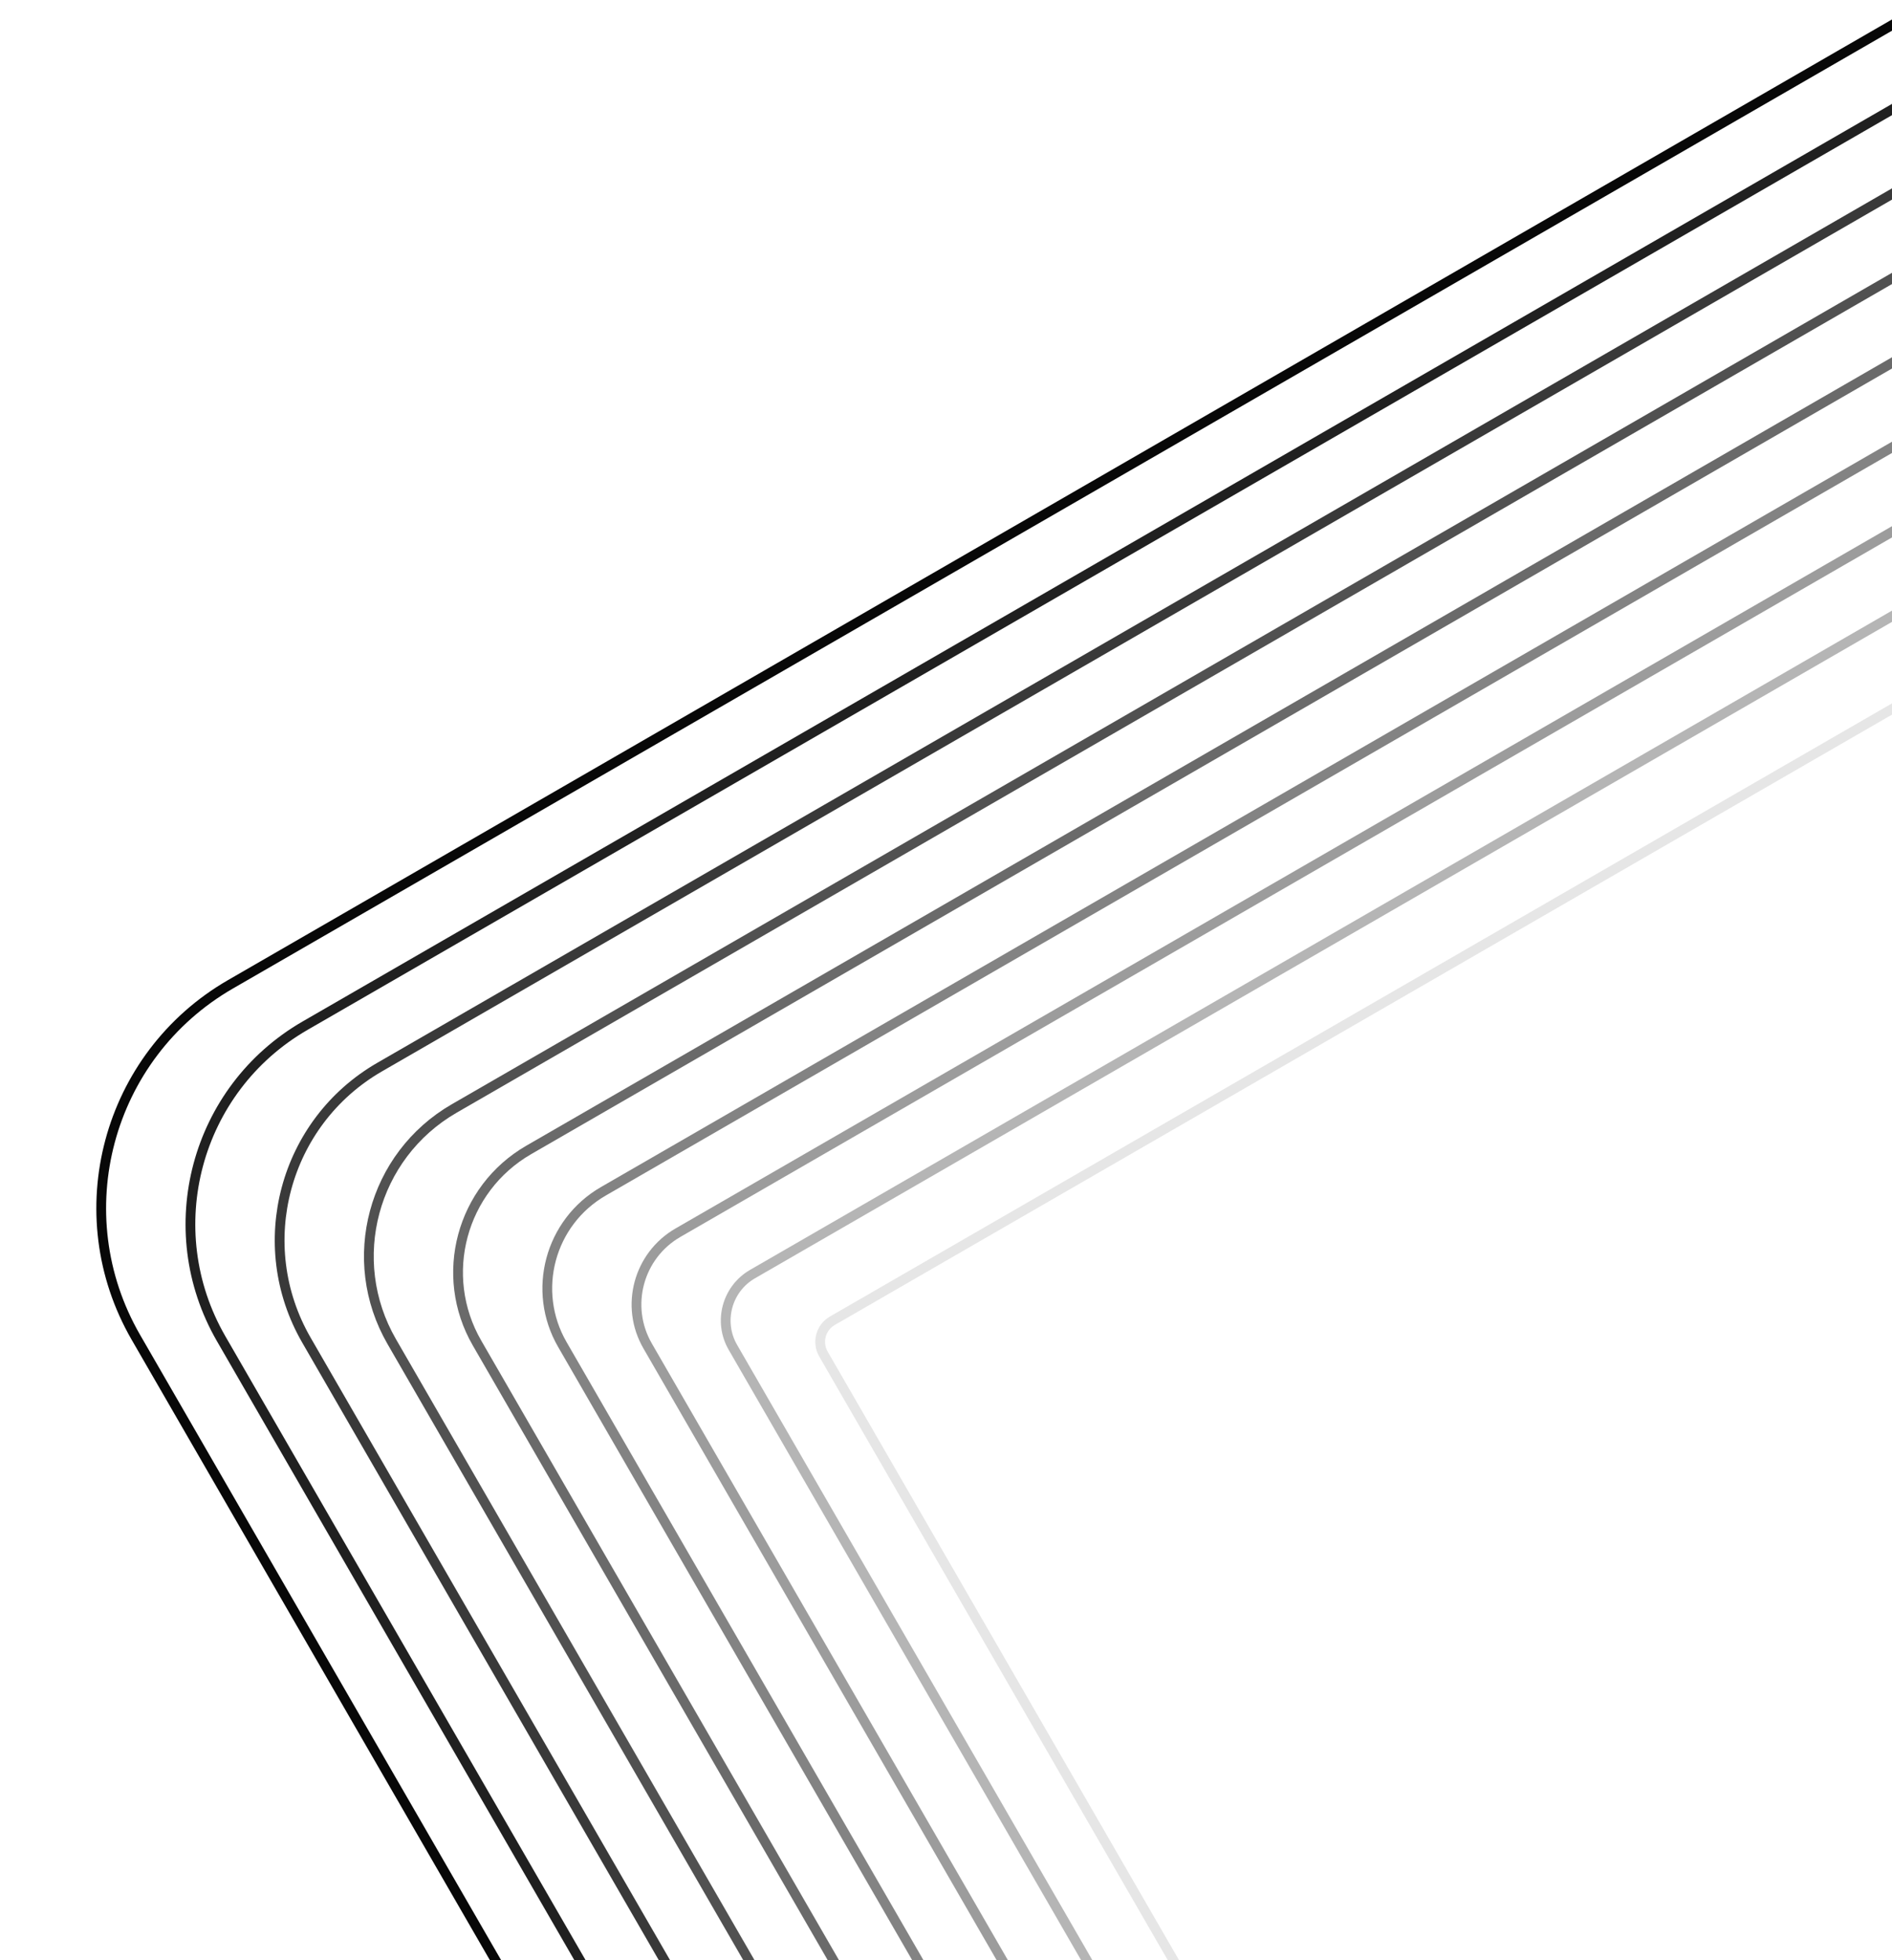 <svg width="194" height="201" viewBox="0 0 194 201" fill="none" xmlns="http://www.w3.org/2000/svg">
<rect x="0.683" y="114.183" width="359" height="359" rx="26.5" transform="rotate(-30 0.683 114.183)" stroke="#080808"/>
<rect opacity="0.9" x="10.928" y="116.927" width="344" height="344" rx="23.5" transform="rotate(-30 10.928 116.927)" stroke="#080808"/>
<rect opacity="0.8" x="21.173" y="119.673" width="329" height="329" rx="20.5" transform="rotate(-30 21.173 119.673)" stroke="#080808"/>
<rect opacity="0.7" x="31.418" y="122.417" width="314" height="314" rx="17.5" transform="rotate(-30 31.418 122.417)" stroke="#080808"/>
<rect opacity="0.6" x="41.663" y="125.163" width="299" height="299" rx="14.5" transform="rotate(-30 41.663 125.163)" stroke="#080808"/>
<rect opacity="0.5" x="51.909" y="127.908" width="284" height="284" rx="11.5" transform="rotate(-30 51.909 127.908)" stroke="#080808"/>
<rect opacity="0.4" x="62.154" y="130.654" width="269" height="269" rx="8.5" transform="rotate(-30 62.154 130.654)" stroke="#080808"/>
<rect opacity="0.3" x="72.399" y="133.398" width="254" height="254" rx="5.5" transform="rotate(-30 72.399 133.398)" stroke="#080808"/>
<rect opacity="0.1" x="83.183" y="136.683" width="239" height="239" rx="2.5" transform="rotate(-30 83.183 136.683)" stroke="#080808"/>
</svg>
